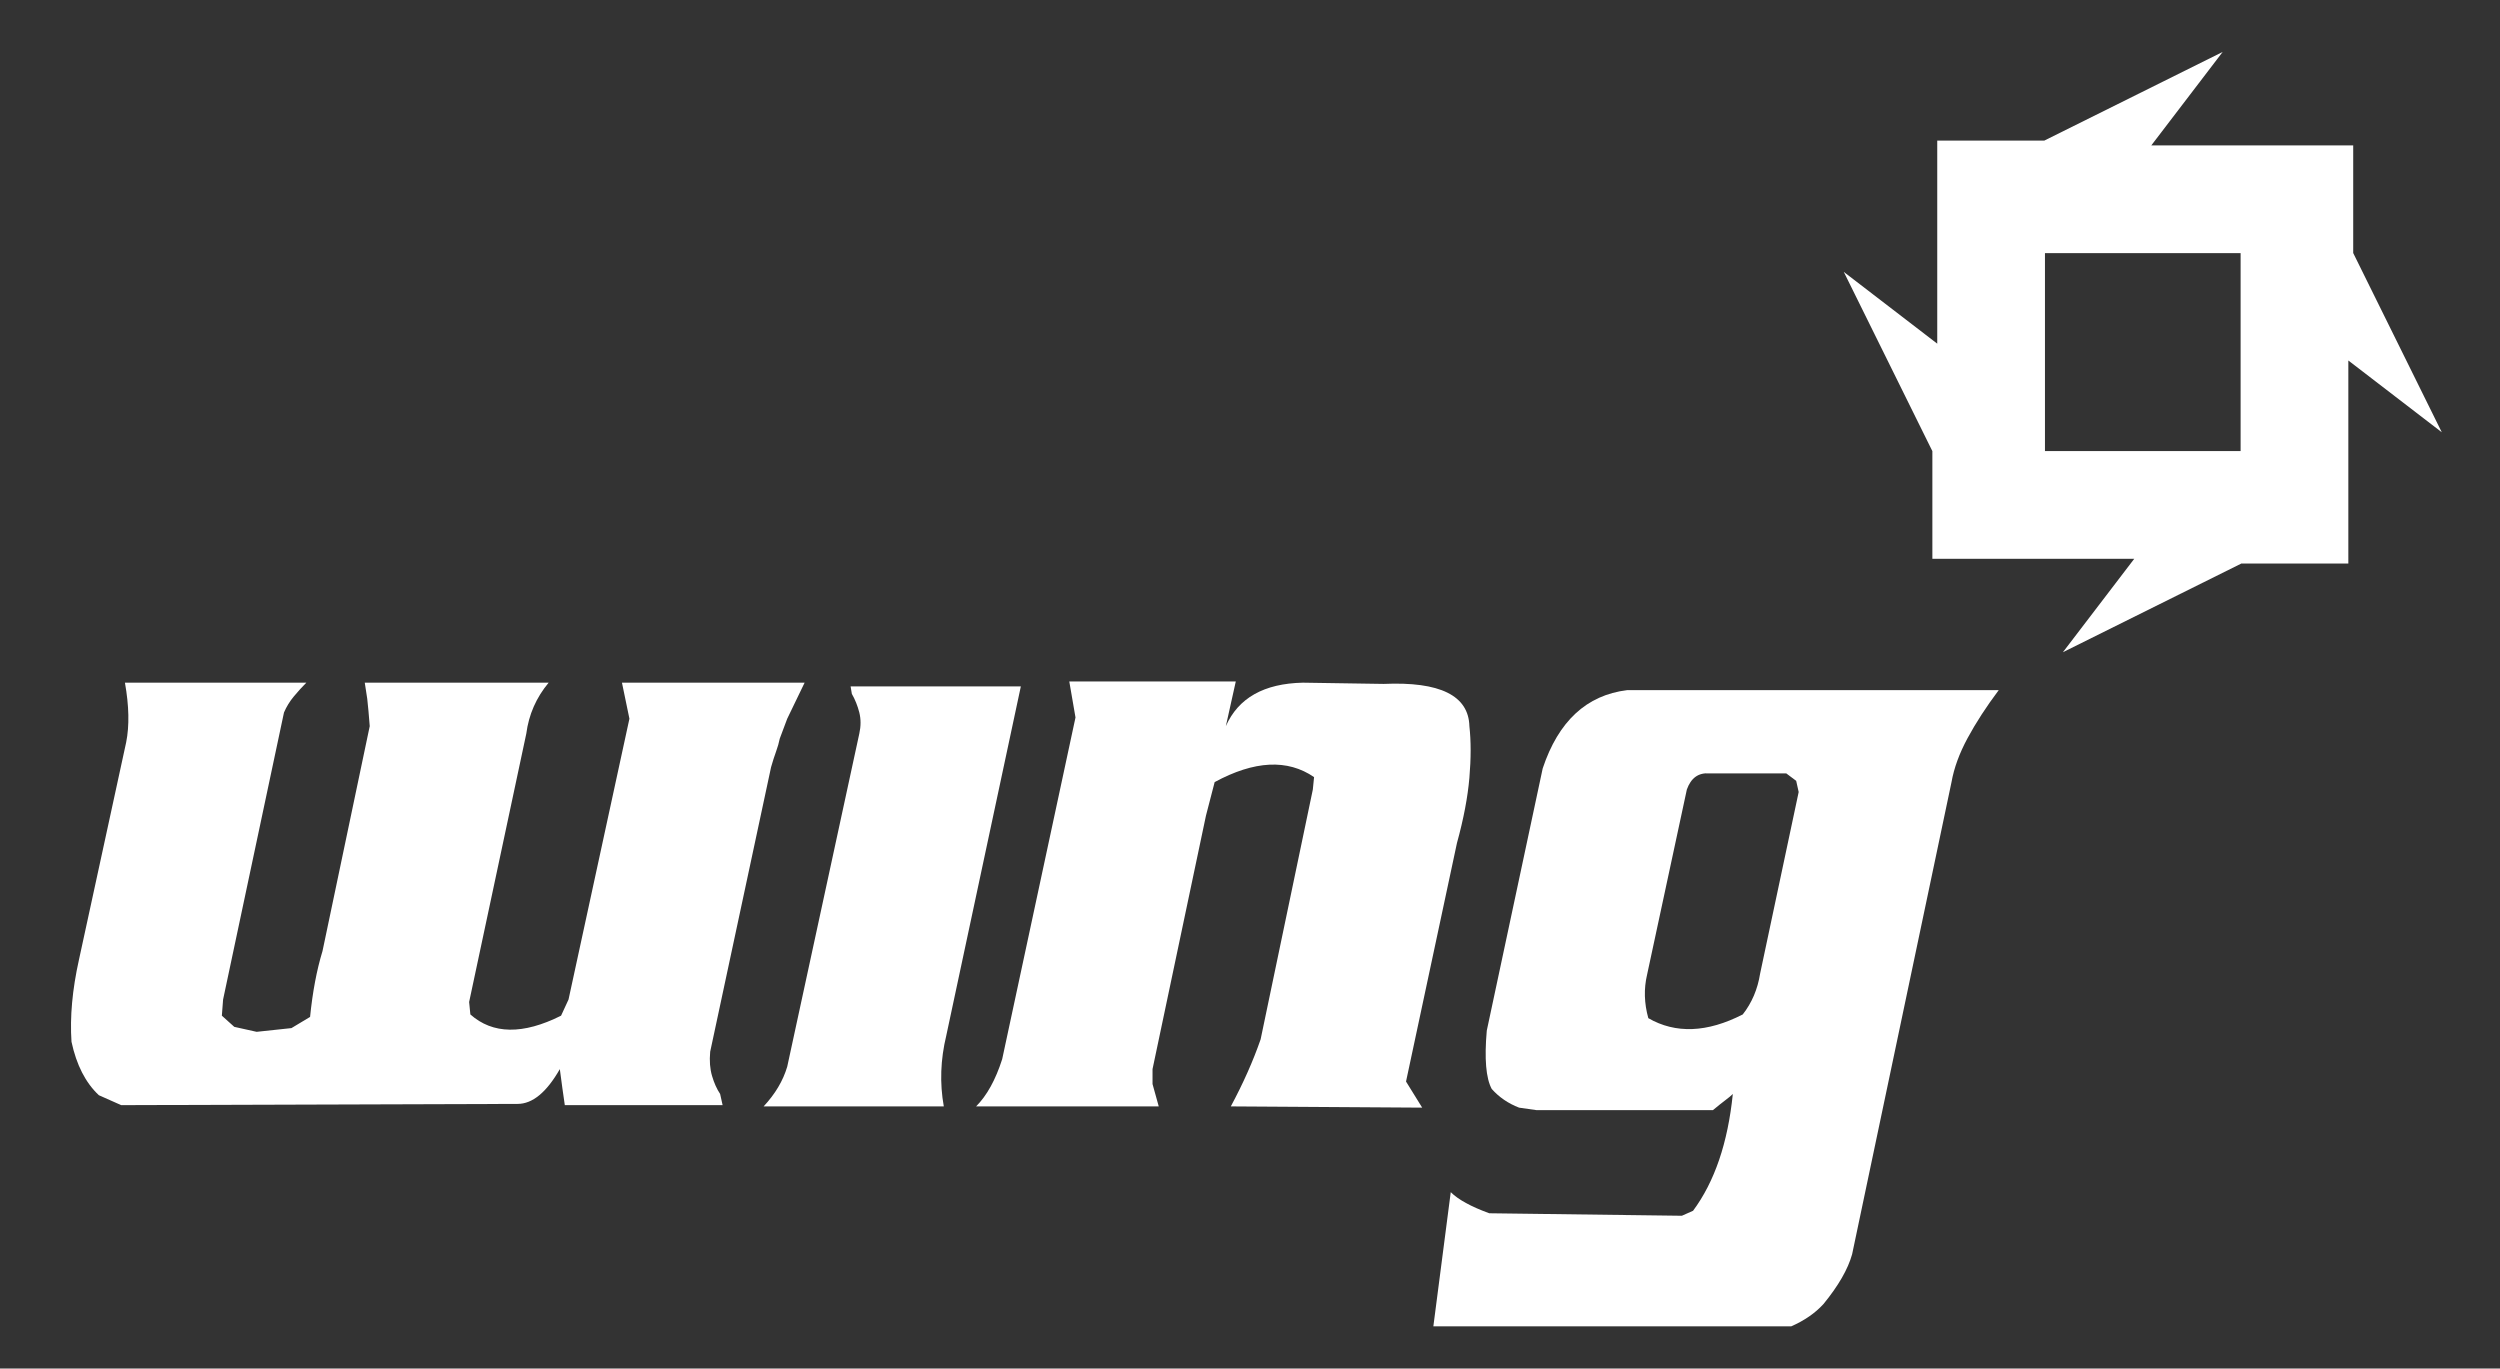<?xml version="1.0" encoding="utf-8"?>
<!-- Generator: Adobe Illustrator 16.0.0, SVG Export Plug-In . SVG Version: 6.00 Build 0)  -->
<!DOCTYPE svg PUBLIC "-//W3C//DTD SVG 1.1//EN" "http://www.w3.org/Graphics/SVG/1.1/DTD/svg11.dtd">
<svg version="1.1" id="Isolation_Mode" xmlns="http://www.w3.org/2000/svg" xmlns:xlink="http://www.w3.org/1999/xlink" x="0px"
	 y="0px" width="464px" height="254px" viewBox="0 0 464 254" enable-background="new 0 0 464 254" xml:space="preserve">
<rect x="0" y="0" width="464" height="254" fill="#333333" stroke="none"/>
<g>
	<g>
		<path fill="#FFFFFF" d="M133.656,203.041l0.461,2.075h-29.289c-0.155-1.073-0.311-2.15-0.461-3.229
			c-0.155-1.073-0.311-2.227-0.462-3.459c-2.461,4.306-5.073,6.457-7.841,6.457l-73.569,0.23l-4.151-1.845
			c-2.461-2.306-4.151-5.61-5.074-9.917c-0.31-4.612,0.151-9.686,1.384-15.221l8.764-40.359c0.613-3.074,0.537-6.764-0.23-11.07
			h33.672c-0.771,0.771-1.54,1.614-2.307,2.537c-0.771,0.922-1.384,1.924-1.845,2.998l-11.301,53.274l-0.23,2.998l2.306,2.075
			l4.151,0.923l6.458-0.691l3.458-2.076c0.462-4.612,1.229-8.685,2.308-12.223l8.764-41.743l-0.23-2.768l-0.231-2.307l-0.461-2.998
			h34.133c-2.307,2.768-3.69,5.921-4.151,9.456L87.07,185.974l0.23,2.307c4.15,3.689,9.762,3.77,16.834,0.23l1.385-2.998
			l11.301-52.121l-1.384-6.688h33.902l-3.229,6.688l-1.384,3.689c-0.155,0.771-0.386,1.578-0.692,2.422
			c-0.31,0.847-0.616,1.809-0.923,2.883l-11.3,52.813c-0.155,1.693-0.04,3.192,0.346,4.497
			C132.539,201.004,133.04,202.118,133.656,203.041z"/>
		<path fill="#FFFFFF" d="M158.102,128.779l-0.23-1.383h31.596l-13.838,64.805c-1.077,4.462-1.232,8.844-0.461,13.146h-33.44
			c2.151-2.307,3.61-4.765,4.382-7.381l13.376-61.807c0.307-1.384,0.307-2.688,0-3.921
			C159.176,131.01,158.714,129.857,158.102,128.779z"/>
		<path fill="#FFFFFF" d="M199.612,133.162l-1.153-6.688h30.904l-1.846,8.303c2.307-5.226,7.07-7.917,14.299-8.072l14.991,0.23
			c10.454-0.461,15.758,2.155,15.913,7.842c0.307,2.768,0.307,5.96,0,9.57c-0.31,3.614-1.077,7.65-2.307,12.108l-9.455,44.279
			l2.998,4.844l-35.517-0.23c2.307-4.303,4.151-8.454,5.535-12.454l9.687-46.355l0.23-2.307c-4.924-3.38-11.07-3.073-18.45,0.923
			l-1.614,6.227l-9.917,47.048v2.768l1.153,4.151h-33.902c1.997-1.997,3.611-4.919,4.844-8.764L199.612,133.162z"/>
		<path fill="#FFFFFF" d="M286.325,142.617c2.919-8.764,8.147-13.606,15.683-14.529h68.957c-2.307,3.077-4.23,6.036-5.766,8.879
			c-1.539,2.847-2.537,5.575-2.998,8.188l-18.449,87.638c-0.772,2.768-2.538,5.841-5.306,9.225c-1.538,1.69-3.538,3.074-5.996,4.151
			h-66.42l3.229-24.907c1.384,1.384,3.766,2.688,7.149,3.92l35.747,0.462l2.075-0.923c3.997-5.384,6.458-12.608,7.381-21.679
			c-0.311,0.31-0.771,0.691-1.384,1.153c-0.616,0.461-1.384,1.077-2.307,1.845h-32.749l-3.229-0.461
			c-2-0.768-3.689-1.921-5.073-3.46c-1.078-1.996-1.384-5.61-0.923-10.839L286.325,142.617z M331.527,143.54h-14.298
			c-2-0.151-3.384,0.847-4.151,2.998l-7.38,34.363c-0.616,2.616-0.541,5.304,0.23,8.071c5.073,2.923,10.915,2.692,17.527-0.691
			c1.689-2.151,2.768-4.688,3.229-7.611l7.149-33.671l-0.461-2.075L331.527,143.54z"/>
	</g>
</g>
<path fill-rule="evenodd" clip-rule="evenodd" fill="#FFFFFF" d="M435.852,66.907l17.345,13.324L436.759,46.97h-0.004V26.987
	h-37.474l13.247-17.348l-33.07,16.438v0.021h-19.906v37.687l-17.347-13.321l16.438,33.259h0.005v19.985h37.472l-13.246,17.346
	l33.071-16.438v-0.021h19.906V66.907z M415.857,46.977v36.737h-36.312V46.977H415.857z"/>
</svg>
